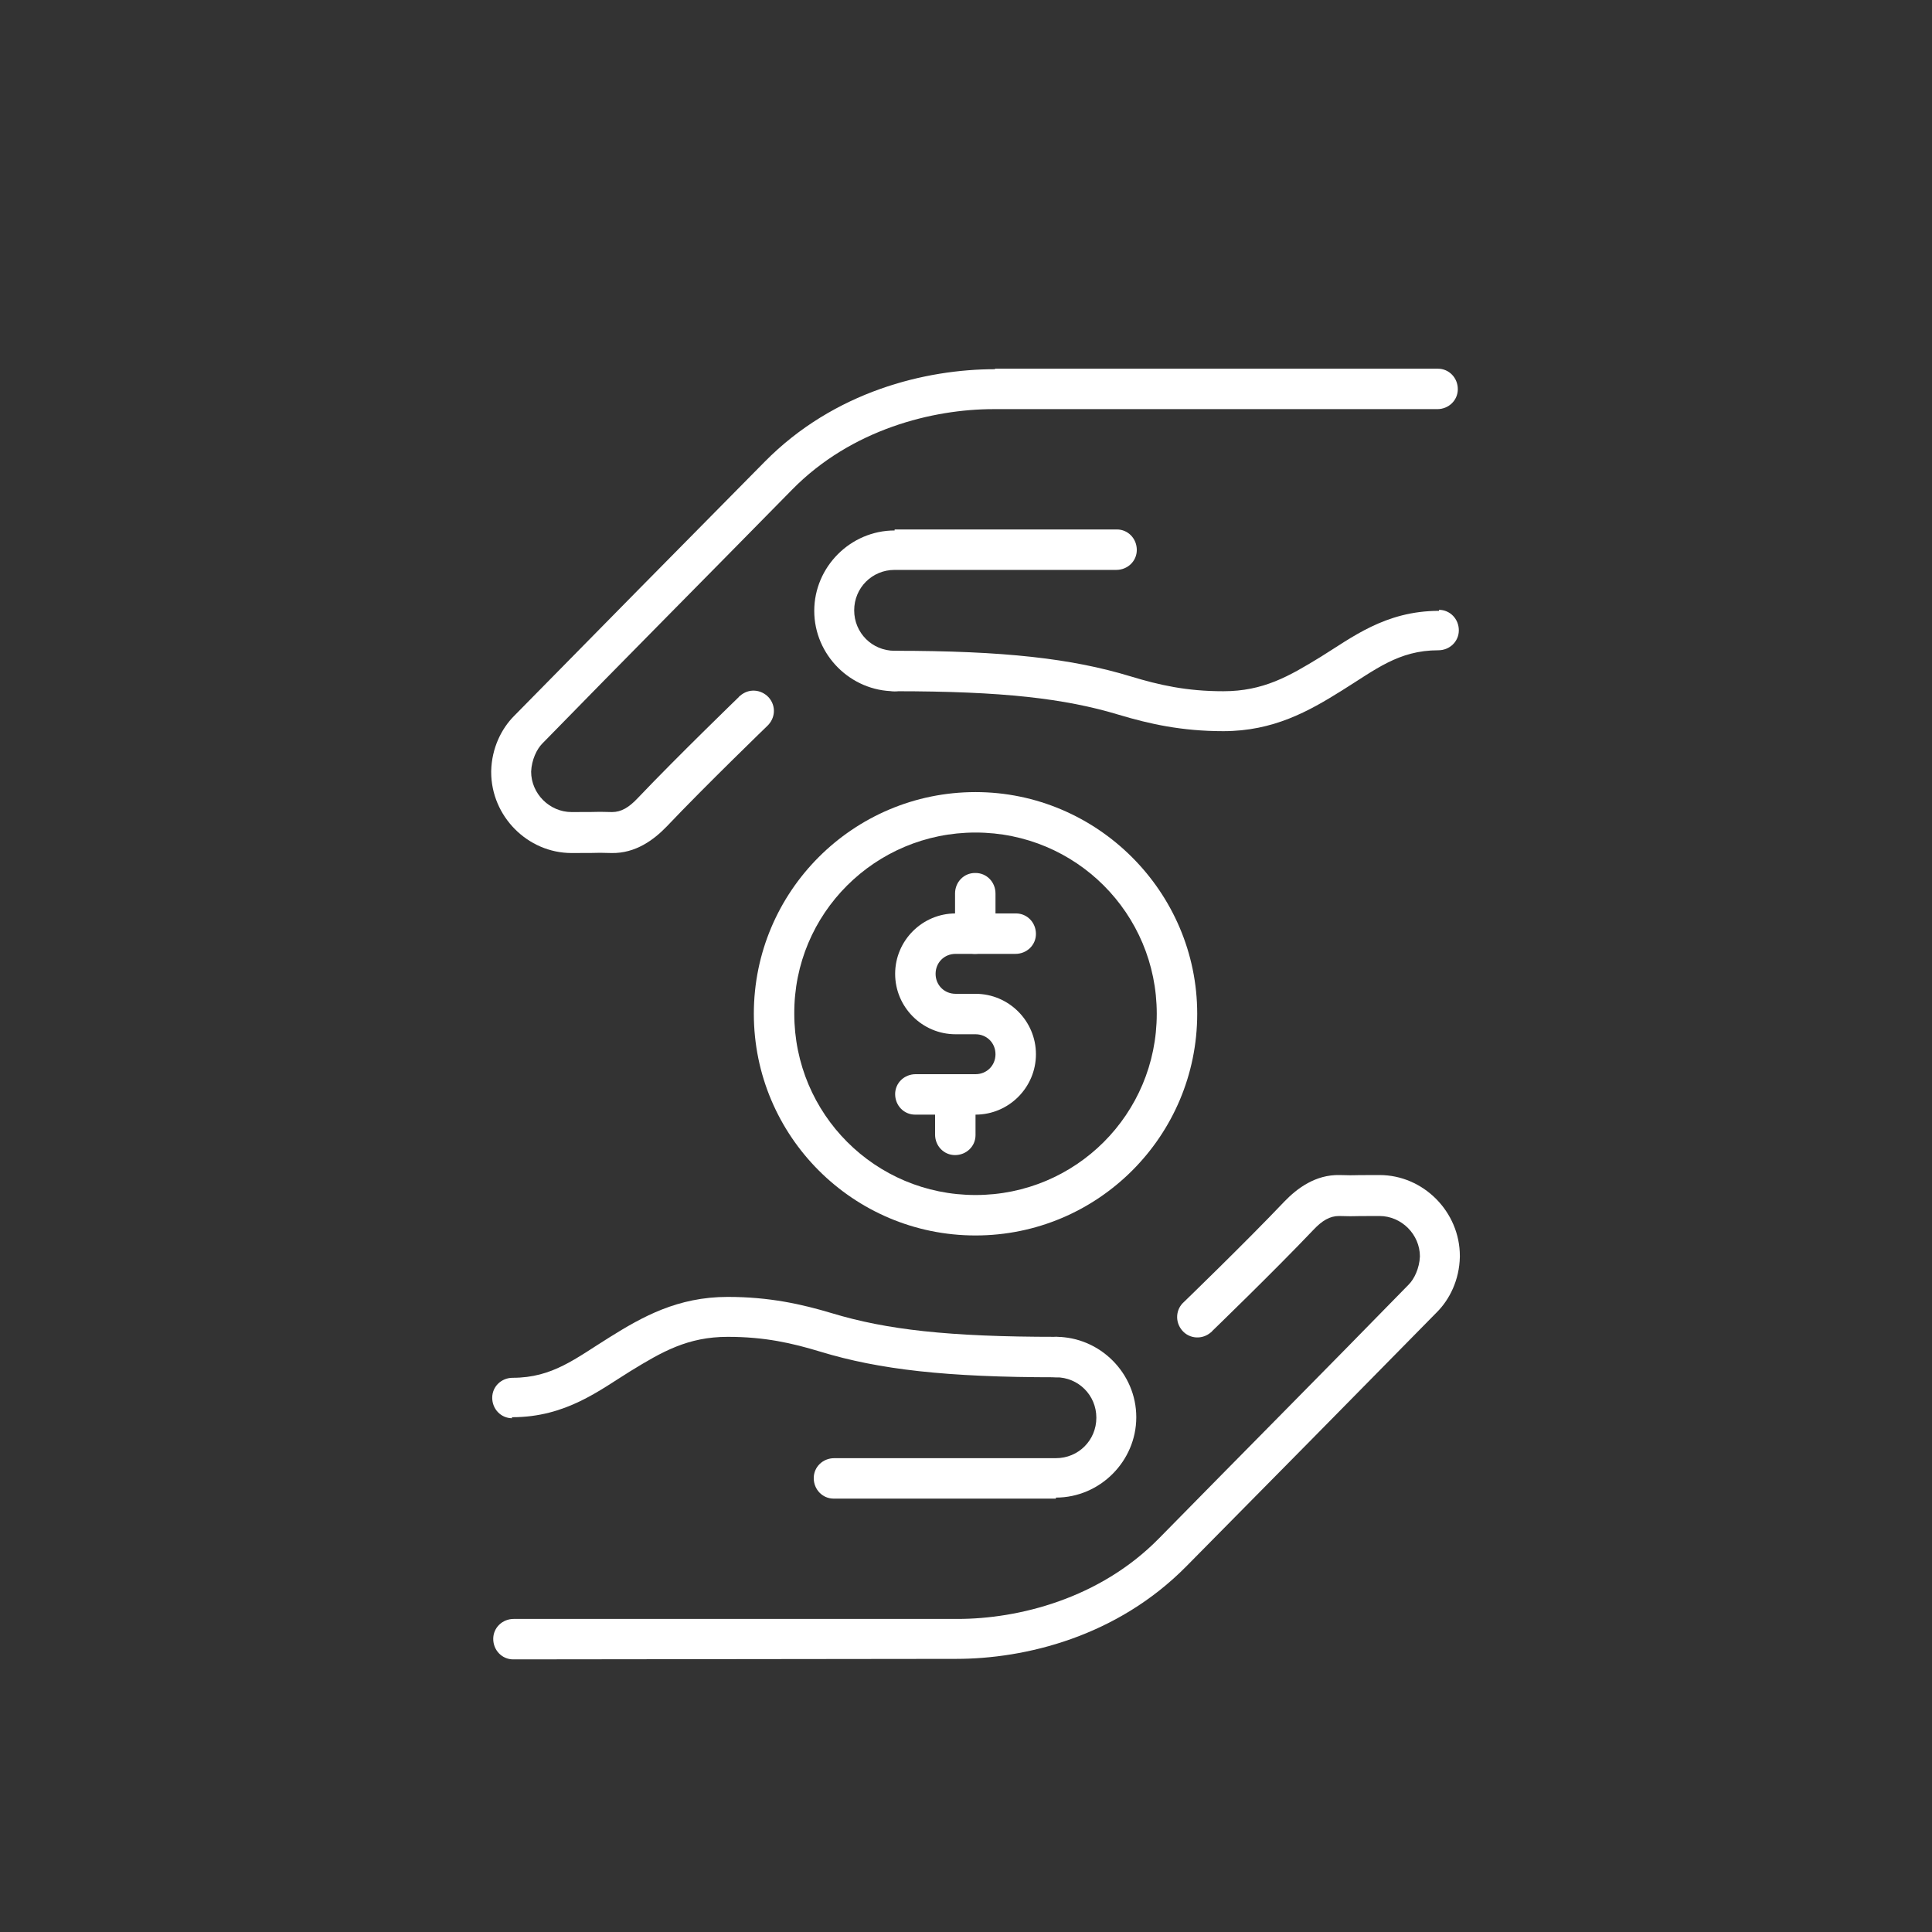 <?xml version="1.0" encoding="utf-8"?>
<!-- Generator: Adobe Illustrator 24.2.0, SVG Export Plug-In . SVG Version: 6.00 Build 0)  -->
<svg version="1.1"
	 id="Layer_1" xmlns:cc="http://creativecommons.org/ns#" xmlns:dc="http://purl.org/dc/elements/1.1/" xmlns:inkscape="http://www.inkscape.org/namespaces/inkscape" xmlns:rdf="http://www.w3.org/1999/02/22-rdf-syntax-ns#" xmlns:sodipodi="http://sodipodi.sourceforge.net/DTD/sodipodi-0.dtd" xmlns:svg="http://www.w3.org/2000/svg"
	 xmlns="http://www.w3.org/2000/svg" xmlns:xlink="http://www.w3.org/1999/xlink" x="0px" y="0px" viewBox="0 0 100 100"
	 style="enable-background:new 0 0 100 100;" xml:space="preserve">
<rect x="0" y="0" width="100" height="100" fill="#333333" stroke="none"/>
<style type="text/css">
	.st0{fill:#FFFFFF;}
</style>
<g transform="translate(0,-280.067)">
	<g transform="matrix(0.265,0,0,0.265,-258.762,-422.763)">
		<path class="st0" d="M1163.1,2830.6c-6.5,0-11.8,5.3-11.8,11.8s5.3,11.8,11.8,11.8h3.9c2.2,0,3.9,1.7,3.9,3.9s-1.7,3.9-3.9,3.9
			h-11.7c-2.2,0-4,1.7-4,3.9c0,2.2,1.7,4,3.9,4c0,0,0.1,0,0.1,0h11.7c6.5,0,11.8-5.3,11.8-11.8s-5.3-11.8-11.8-11.8h-3.9
			c-2.2,0-3.9-1.7-3.9-3.9s1.7-3.9,3.9-3.9h11.7c2.2,0,4-1.7,4-3.9c0-2.2-1.7-4-3.9-4c0,0-0.1,0-0.1,0H1163.1z"/>
		<path class="st0" d="M1166.9,2822.7c-2.2,0-3.9,1.8-3.9,4v7.8c0,2.2,1.7,4,3.9,4s4-1.7,4-3.9c0,0,0-0.1,0-0.1v-7.8
			c0-2.2-1.7-4-3.9-4C1167,2822.7,1167,2822.7,1166.9,2822.7z"/>
		<path class="st0" d="M1163,2862c-2.2,0-3.9,1.8-3.9,4v7.8c0,2.2,1.7,4,3.9,4c2.2,0,4-1.7,4-3.9c0,0,0-0.1,0-0.1v-7.8
			c0-2.2-1.7-4-3.9-4C1163.1,2862,1163,2862,1163,2862z"/>
		<path class="st0" d="M1167,2806.9c-23.9,0-43.3,19.4-43.3,43.3c0,23.9,19.4,43.3,43.3,43.3c23.9,0,43.3-19.4,43.3-43.3
			C1210.3,2826.4,1190.8,2806.9,1167,2806.9z M1167,2814.8c19.6,0,35.4,15.8,35.4,35.4c0,19.6-15.8,35.4-35.4,35.4
			s-35.4-15.8-35.4-35.4C1131.5,2830.6,1147.4,2814.8,1167,2814.8z"/>
		<path class="st0" d="M1170.8,2724.3c-13.5,0-31.4,4.3-45,18.1c-16.3,16.5-32.6,33-48.9,49.6c-2.5,2.5-4.4,6.3-4.5,10.8
			c0,0,0,0,0,0.1c0,0,0,0.1,0,0.1c0,8.6,7.1,15.8,15.7,15.8c7.9,0,3.2-0.1,7.8,0c4.7,0.1,8.3-2.6,10.8-5.2
			c7.5-7.9,19.6-19.6,19.6-19.6c1.6-1.5,1.8-3.9,0.3-5.6c-1.5-1.6-3.9-1.8-5.6-0.3c-0.1,0.1-0.2,0.1-0.2,0.2
			c0,0-12.1,11.7-19.8,19.8c-1.7,1.8-3.2,2.7-5,2.7c-4.7-0.1-0.1,0-7.9,0c-4.3,0-7.9-3.6-7.9-7.9c0.1-2.3,1.1-4.4,2.2-5.5
			c16.2-16.6,32.6-33.1,48.8-49.6c11.6-11.8,27.5-15.7,39.3-15.7h86.7c2.2,0,4-1.7,4-3.9c0-2.2-1.7-4-3.9-4c0,0-0.1,0-0.1,0H1170.8z
			"/>
		<path class="st0" d="M1151.2,2755.8c-8.6,0-15.7,7.1-15.7,15.7c0,8.6,7.1,15.7,15.7,15.7c2.2,0,4-1.7,4-3.9c0-2.2-1.7-4-3.9-4
			c0,0-0.1,0-0.1,0c-4.4,0-7.9-3.5-7.9-7.9s3.5-7.9,7.9-7.9h43.3c2.2,0,4-1.7,4-3.9c0-2.2-1.7-4-3.9-4c0,0-0.1,0-0.1,0H1151.2z"/>
		<path class="st0" d="M1257.5,2771.5c-10.5,0-17.1,5.3-23.1,9c-6.2,3.8-11.2,6.7-19,6.7c-7.2,0-12.5-1.2-18.1-2.9
			c-11.5-3.5-24.7-5-46.1-5c-2.2,0-4,1.7-4,3.9s1.7,4,3.9,4c0,0,0.1,0,0.1,0c21.1,0,33.2,1.4,43.8,4.6c6,1.8,12.3,3.2,20.4,3.2
			c9.8,0,16.7-3.9,23.1-7.9c6.6-4.1,11.1-7.9,18.9-7.9c2.2,0,4-1.7,4-3.9c0-2.2-1.7-4-3.9-4
			C1257.6,2771.5,1257.5,2771.5,1257.5,2771.5L1257.5,2771.5z"/>
		<path class="st0" d="M1163.2,2976.2c13.5,0,31.4-4.3,45-18.1c16.3-16.5,32.6-33,48.9-49.6c2.5-2.5,4.4-6.3,4.5-10.8c0,0,0,0,0-0.1
			c0,0,0-0.1,0-0.1c0-8.6-7.1-15.8-15.7-15.8c-7.9,0-3.2,0.1-7.8,0c-4.7-0.1-8.3,2.6-10.8,5.2c-7.5,7.9-19.6,19.6-19.6,19.6
			c-1.6,1.4-1.8,3.9-0.3,5.6c1.4,1.6,3.9,1.8,5.6,0.3c0.1-0.1,0.2-0.1,0.2-0.2c0,0,12.1-11.7,19.8-19.8c1.7-1.8,3.2-2.7,5-2.7
			c4.7,0.1,0.1,0,7.9,0c4.3,0,7.9,3.6,7.9,7.9c-0.1,2.3-1.1,4.4-2.2,5.5c-16.2,16.6-32.6,33.1-48.8,49.6
			c-11.6,11.8-27.5,15.7-39.3,15.7h-86.7c-2.2,0-4,1.7-4,3.9c0,2.2,1.7,4,3.9,4c0,0,0.1,0,0.1,0L1163.2,2976.2z"/>
		<path class="st0" d="M1182.7,2944.7c8.6,0,15.7-7.1,15.7-15.7c0-8.6-7.1-15.7-15.7-15.7c-2.2,0-4,1.7-4,3.9c0,2.2,1.7,4,3.9,4
			c0,0,0.1,0,0.1,0c4.4,0,7.9,3.5,7.9,7.9c0,4.4-3.5,7.9-7.9,7.9h-43.3c-2.2,0-4,1.7-4,3.9c0,2.2,1.7,4,3.9,4c0,0,0.1,0,0.1,0
			H1182.7z"/>
		<path class="st0" d="M1076.5,2929c10.5,0,17.1-5.3,23.1-9c6.2-3.8,11.2-6.7,19-6.7c7.2,0,12.5,1.2,18.1,2.9
			c11.5,3.5,24.7,5,46.1,5c2.2,0,4-1.7,4-3.9c0-2.2-1.7-4-3.9-4c0,0-0.1,0-0.1,0c-21.1,0-33.2-1.4-43.8-4.6
			c-6-1.8-12.3-3.2-20.4-3.2c-9.8,0-16.7,3.9-23.1,7.9c-6.6,4.1-11.1,7.9-18.9,7.9c-2.2,0-4,1.7-4,3.9c0,2.2,1.7,4,3.9,4
			C1076.4,2929,1076.4,2929,1076.5,2929L1076.5,2929z"/>
	</g>
</g>
</svg>
